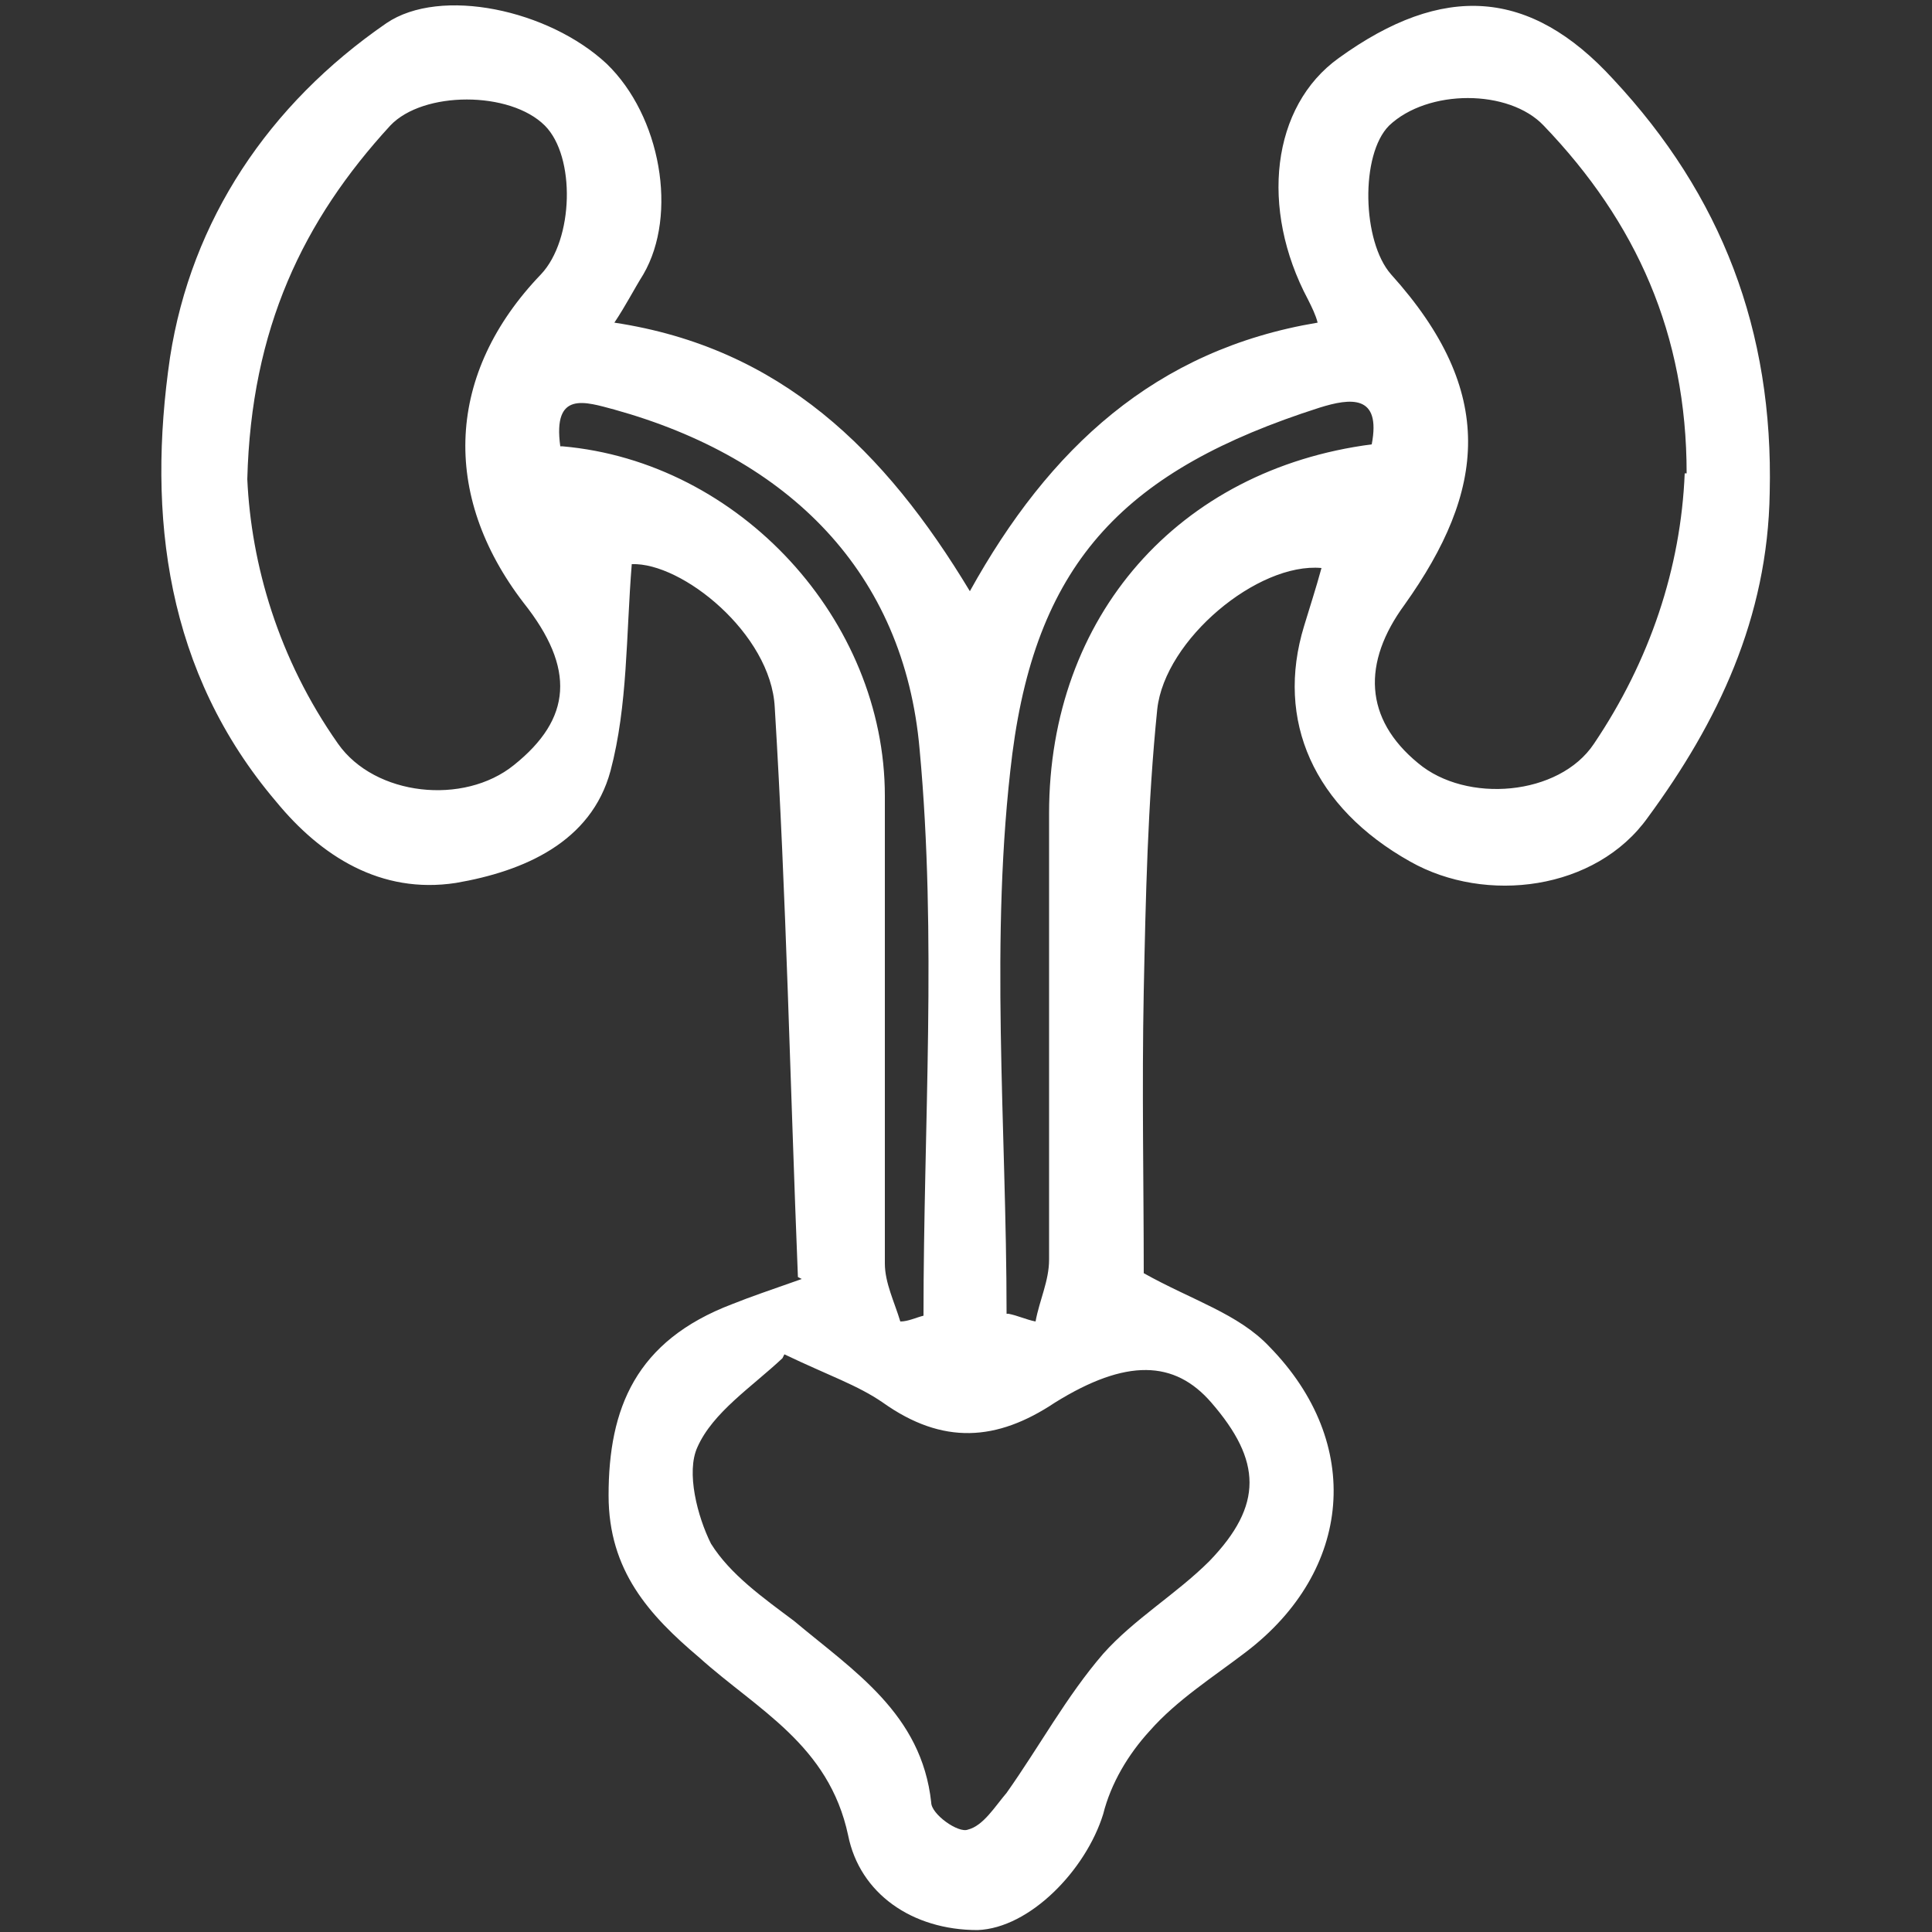 <?xml version="1.0" encoding="UTF-8"?>
<svg id="Capa_1" data-name="Capa 1" xmlns="http://www.w3.org/2000/svg" version="1.1" viewBox="0 0 100 100">
  <rect x="0" y="0" width="100" height="100" fill="#333333" stroke="none"/>
  <defs>
    <style>
      .cls-1 {
        fill: #fff;
        stroke-width: 0px;
      }
    </style>
  </defs>
  <path class="cls-1" d="M41.3,66.1c-.4-9.9-.6-19.7-1.2-29.5-.2-3.8-4.8-7.5-7.4-7.4-.3,3.7-.2,7.3-1.1,10.7-1,3.7-4.5,5.2-8,5.8-3.9.6-7-1.4-9.3-4.2-5.7-6.7-6.7-14.8-5.5-23,1.1-7.1,5.1-13.1,11.2-17.3,2.8-1.9,8.4-.7,11.4,2.1,2.8,2.7,3.7,7.8,1.9,10.9-.5.8-.9,1.6-1.5,2.5,8.6,1.3,14,6.6,18.4,13.9,4.1-7.4,9.6-12.5,18-13.9-.1-.4-.3-.8-.5-1.2-2.5-4.7-1.9-10,1.6-12.5,5.4-3.9,9.9-3.6,14.2,1.1,5.6,6,8.3,13,8.1,21.4-.1,6.5-2.7,11.9-6.3,16.8-2.7,3.8-8.4,4.5-12.3,2.3-5-2.8-7-7.3-5.5-12.2.3-1,.6-1.9.9-3-3.3-.3-8.1,3.7-8.5,7.3-.5,4.9-.6,9.8-.7,14.6-.1,5,0,10,0,14.6,2.5,1.4,4.9,2.1,6.5,3.8,4.9,5,4.3,11.6-1.2,15.8-1.7,1.3-3.6,2.5-5,4.1-1.1,1.2-2,2.7-2.4,4.3-.9,2.9-3.8,5.9-6.5,6-3.4,0-6.1-1.9-6.7-4.9-1-4.7-4.7-6.5-7.7-9.2-2.6-2.2-4.7-4.5-4.7-8.4,0-4.5,1.4-8,6.4-9.9,1-.4,1.9-.7,3.6-1.3ZM12.8,24.8c.2,4.4,1.6,9.3,4.7,13.7,1.9,2.7,6.5,3.2,9.1,1.1,3-2.4,3.2-5,.5-8.4-4.3-5.6-4-11.9.9-17,1.7-1.8,1.8-6.1.2-7.7-1.8-1.8-6.3-1.8-8,0-4.5,4.9-7.2,10.5-7.4,18.3ZM87.3,24.5c0-7.2-2.6-13-7.4-18-1.8-1.9-6-1.9-8,0-1.5,1.5-1.4,6,.1,7.7,5.5,6.1,4.9,11.2.7,17.1-2.2,3-2.1,5.9.7,8.2,2.5,2.1,7.3,1.7,9.1-1,2.9-4.3,4.5-9.1,4.7-14ZM40.5,70.3c-1.6,1.5-3.6,2.8-4.4,4.6-.6,1.3,0,3.6.7,5,1,1.6,2.7,2.8,4.3,4,3.1,2.6,6.6,4.8,7.1,9.4,0,.6,1.4,1.6,1.9,1.4.8-.2,1.4-1.2,2-1.9,1.7-2.4,3.1-5,5-7.2,1.6-1.8,3.8-3.1,5.5-4.8,2.8-2.9,2.7-5.2.1-8.2-1.9-2.2-4.4-2.3-8.1,0-3,2-5.8,2.2-8.9,0-1.3-.9-2.8-1.4-5.1-2.5ZM52.2,68c.5.1.9.3,1.4.4.2-1.1.7-2.1.7-3.2,0-7.7,0-15.4,0-23.1,0-10.2,6.7-17.8,16.7-19.1.5-2.6-1.1-2.4-2.7-1.9-10,3.2-14.6,7.9-15.9,17.9-1.2,9.5-.3,19.3-.3,29ZM29.1,23.1c9.2.8,16.7,9,16.7,18.1,0,8.1,0,16.1,0,24.2,0,1,.5,2,.8,3,.4,0,.8-.2,1.2-.3,0-9.8.7-19.6-.2-29.3-.8-9.2-6.8-15.1-15.8-17.6-1.5-.4-3.2-1-2.8,1.9Z"/>
</svg>